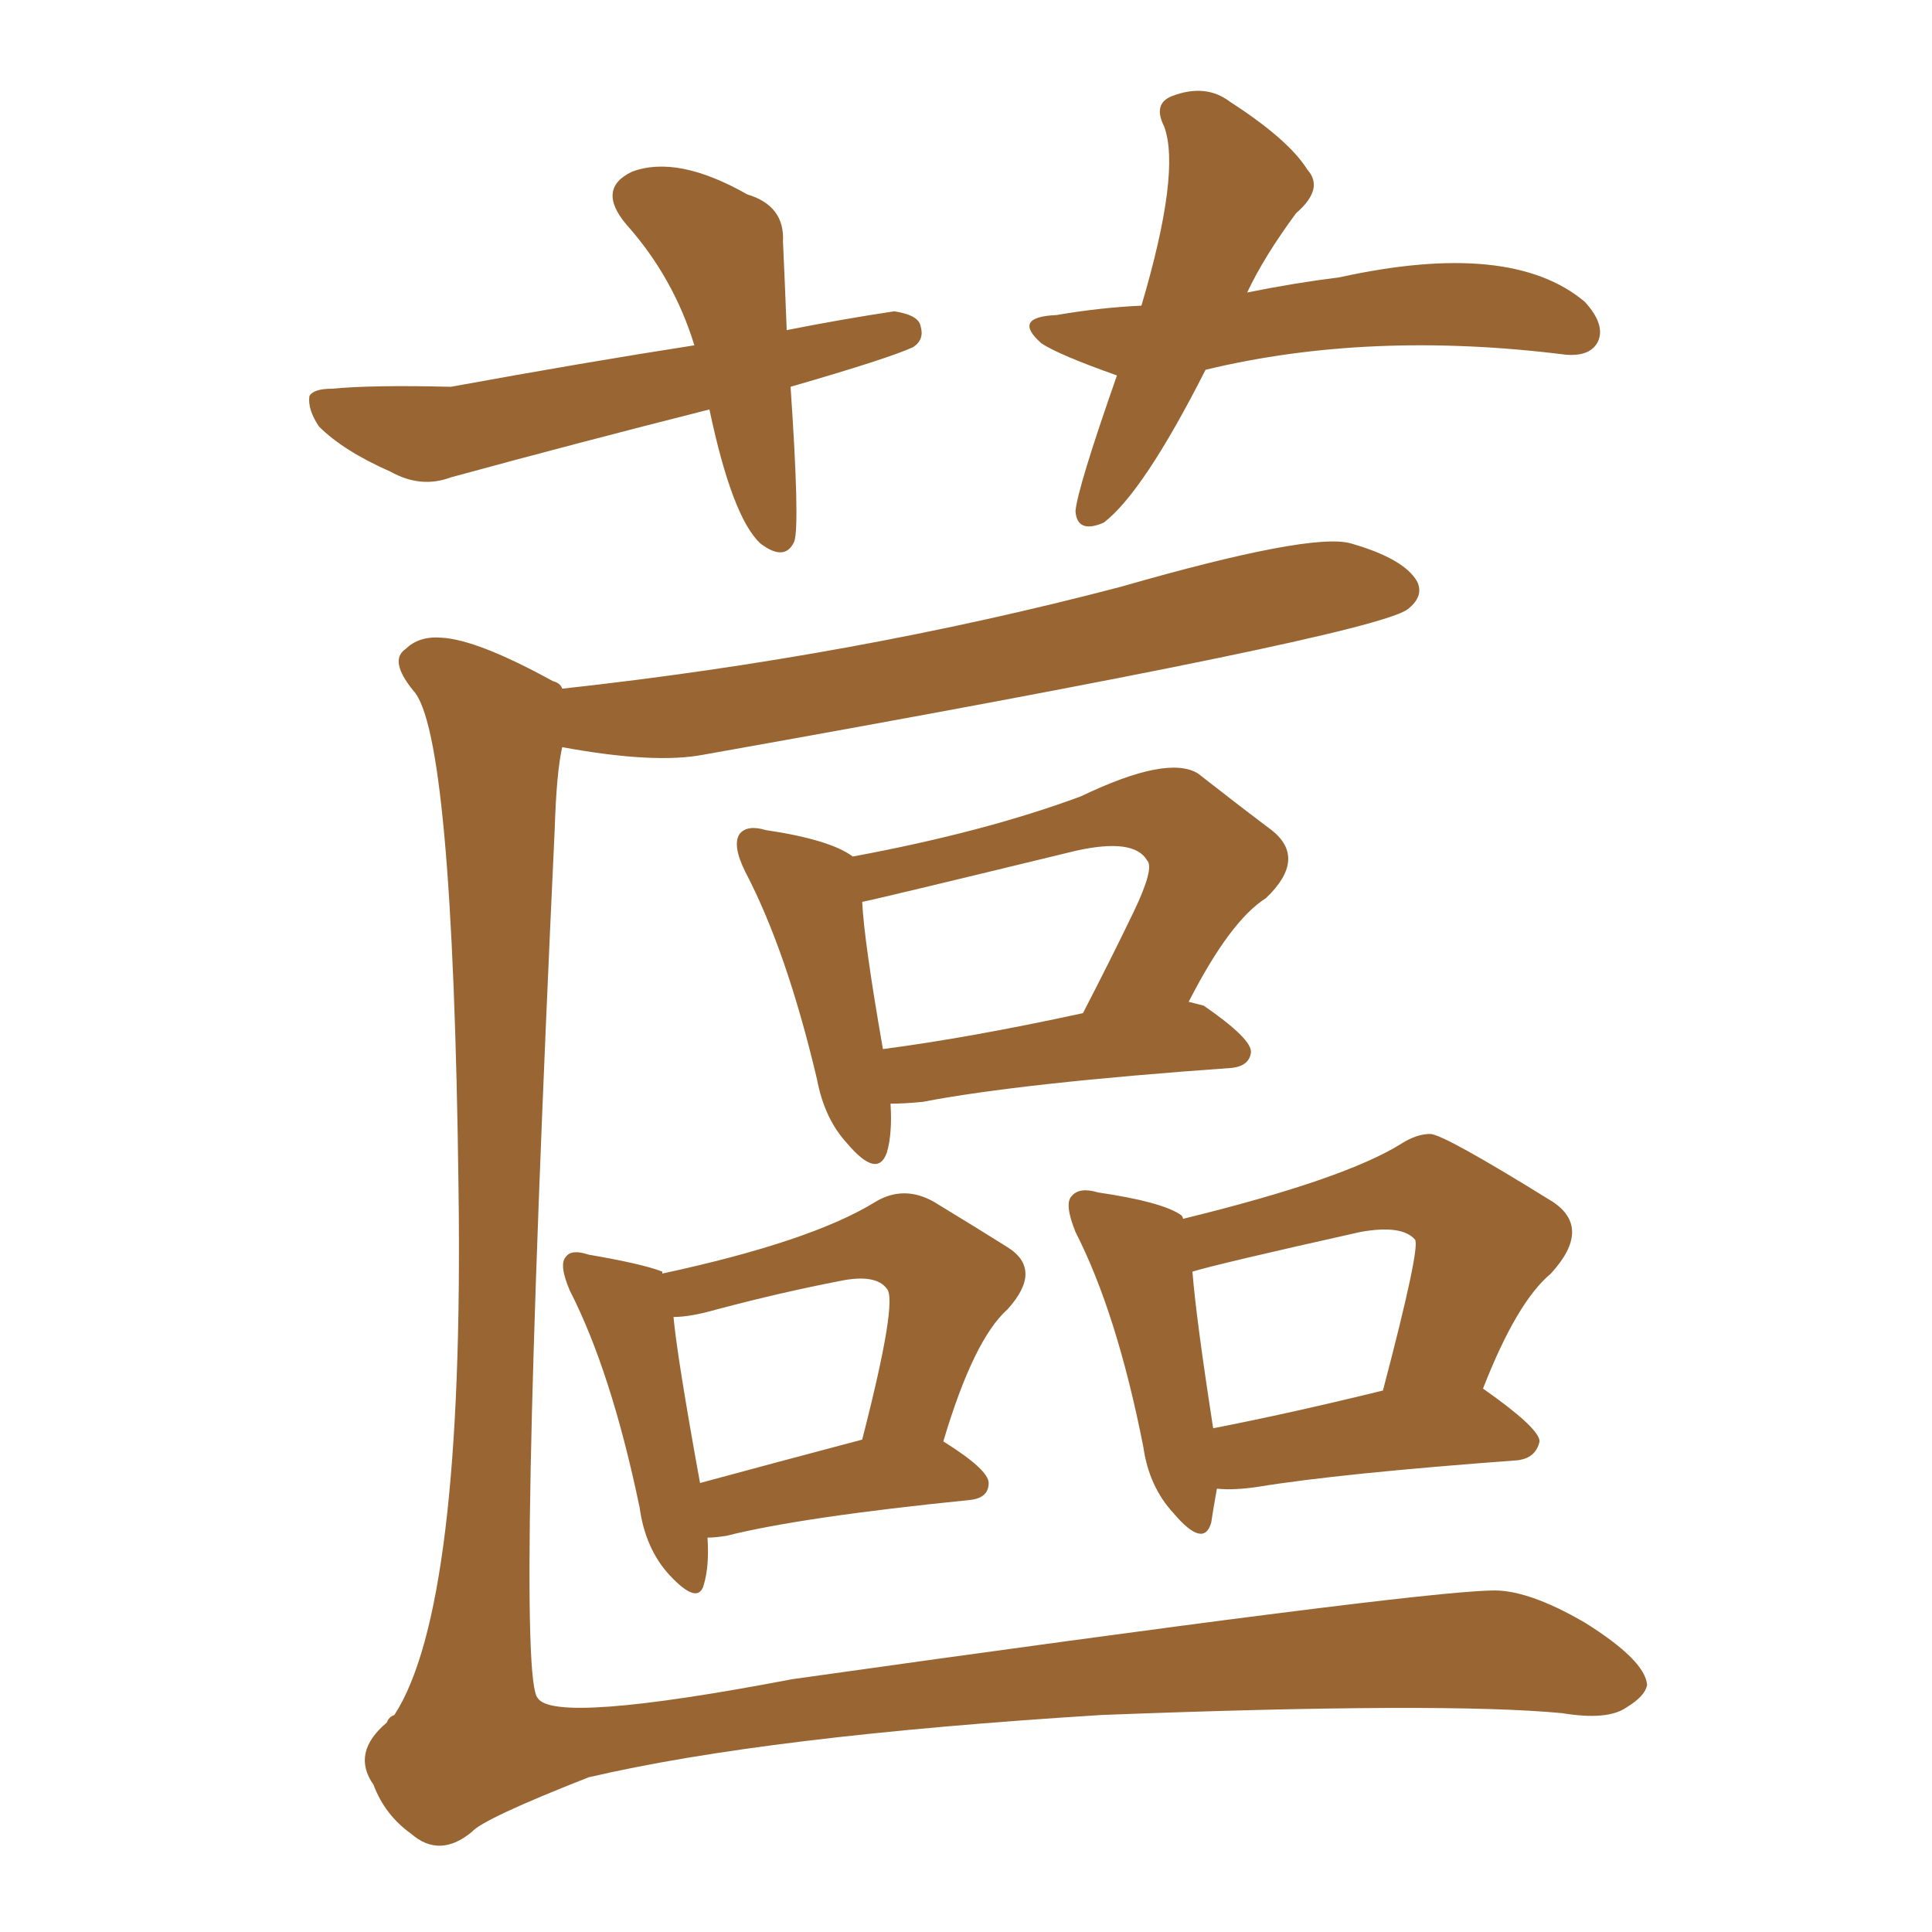 <svg xmlns="http://www.w3.org/2000/svg" xmlns:xlink="http://www.w3.org/1999/xlink" width="150" height="150"><path fill="#996633" padding="10" d="M43.65 53.47L43.65 53.47Q66.36 50.98 87.01 45.56L87.01 45.56Q101.81 41.31 104.88 42.19L104.88 42.19Q108.98 43.36 110.01 45.12L110.01 45.12Q110.60 46.29 109.28 47.31L109.28 47.31Q106.49 49.37 54.64 58.59L54.64 58.59Q50.83 59.33 43.65 58.01L43.65 58.01Q43.21 59.91 43.07 64.31L43.07 64.31Q39.99 130.08 41.75 131.84L41.75 131.84Q43.07 133.89 61.52 130.37L61.52 130.37Q109.42 123.63 115.72 123.49L115.72 123.49Q118.51 123.34 123.05 125.98L123.05 125.98Q127.73 128.91 127.88 130.81L127.88 130.81Q127.73 131.69 126.27 132.57L126.27 132.57Q124.80 133.59 121.29 133.01L121.29 133.01Q112.06 132.13 85.55 133.15L85.55 133.15Q59.47 134.77 45.70 137.99L45.70 137.99Q37.50 141.21 36.62 142.24L36.62 142.24Q34.13 144.29 31.93 142.38L31.93 142.38Q29.88 140.92 29.00 138.57L29.00 138.57Q27.25 136.08 30.03 133.74L30.03 133.74Q30.18 133.30 30.62 133.15L30.62 133.15Q36.04 124.80 35.60 92.29L35.60 92.29Q35.16 56.84 32.08 53.61L32.08 53.61Q30.18 51.27 31.49 50.39L31.49 50.39Q32.52 49.37 34.28 49.51L34.28 49.51Q37.06 49.66 42.92 52.88L42.92 52.88Q43.51 53.03 43.65 53.47ZM69.14 85.69L69.14 85.69Q69.29 88.04 68.85 89.50L68.85 89.50Q68.12 91.55 65.77 88.77L65.77 88.77Q64.01 86.87 63.43 83.79L63.43 83.79Q61.08 73.83 57.86 67.68L57.86 67.68Q56.84 65.63 57.42 64.75L57.42 64.75Q58.01 64.01 59.47 64.45L59.47 64.45Q64.45 65.19 66.21 66.50L66.21 66.50Q76.46 64.60 83.94 61.82L83.94 61.82Q90.67 58.59 93.02 60.06L93.02 60.06Q96.39 62.70 98.73 64.45L98.73 64.45Q101.51 66.65 98.29 69.73L98.29 69.73Q95.51 71.48 92.29 77.78L92.29 77.78Q92.87 77.93 93.46 78.08L93.46 78.08Q97.27 80.71 97.12 81.74L97.12 81.74Q96.97 82.76 95.65 82.91L95.65 82.91Q79.25 84.08 71.63 85.55L71.63 85.55Q70.17 85.69 69.14 85.69ZM68.55 81.45L68.55 81.45Q75.29 80.57 84.08 78.66L84.08 78.66Q86.28 74.41 88.04 70.75L88.04 70.75Q89.65 67.38 89.06 66.80L89.06 66.80Q88.04 65.04 83.50 66.06L83.50 66.06Q67.82 69.87 66.94 70.02L66.94 70.02Q67.09 73.10 68.55 81.45ZM91.85 94.63L91.85 94.63Q104.44 91.55 108.84 88.77L108.84 88.77Q110.01 88.04 111.04 88.04L111.04 88.04Q112.06 88.04 120.56 93.31L120.56 93.31Q123.63 95.36 120.41 98.88L120.41 98.88Q117.77 101.07 115.14 107.81L115.14 107.81Q119.53 110.89 119.53 111.91L119.53 111.91Q119.24 113.23 117.77 113.38L117.77 113.38Q104.00 114.40 97.71 115.43L97.71 115.43Q95.80 115.72 94.48 115.58L94.48 115.58Q94.19 117.19 94.04 118.21L94.04 118.21Q93.46 120.26 91.11 117.48L91.11 117.48Q89.21 115.43 88.77 112.35L88.77 112.35Q86.72 101.95 83.50 95.65L83.50 95.65Q82.62 93.46 83.20 92.87L83.20 92.87Q83.79 92.14 85.25 92.58L85.25 92.58Q90.23 93.31 91.70 94.34L91.70 94.34Q91.85 94.48 91.85 94.63ZM92.58 98.73L92.58 98.73Q92.87 102.39 94.19 110.89L94.19 110.89Q100.20 109.72 107.37 107.96L107.37 107.96Q110.30 96.83 109.86 96.24L109.86 96.24Q108.84 95.07 105.62 95.65L105.62 95.65Q94.48 98.14 92.58 98.73ZM54.93 119.38L54.93 119.38Q55.08 121.58 54.64 123.05L54.64 123.05Q54.20 124.66 52.00 122.31L52.00 122.31Q50.10 120.26 49.66 117.04L49.66 117.04Q47.46 106.49 44.24 100.20L44.24 100.20Q43.36 98.14 43.95 97.56L43.95 97.56Q44.38 96.97 45.70 97.41L45.70 97.41Q49.95 98.14 51.42 98.73L51.42 98.73Q51.42 98.73 51.42 98.88L51.42 98.88Q62.99 96.39 67.97 93.31L67.97 93.31Q70.17 91.99 72.51 93.31L72.51 93.31Q75.88 95.36 78.22 96.83L78.22 96.83Q81.01 98.58 78.22 101.66L78.22 101.66Q75.59 104.00 73.24 111.91L73.24 111.91Q76.76 114.11 76.76 115.14L76.76 115.14Q76.76 116.31 75.29 116.46L75.29 116.46Q62.26 117.77 56.40 119.24L56.40 119.24Q55.52 119.38 54.93 119.38ZM54.35 115.14L54.35 115.14Q59.77 113.67 66.94 111.77L66.94 111.77Q69.73 100.93 68.85 100.05L68.85 100.05Q67.97 98.88 65.19 99.46L65.19 99.46Q60.64 100.34 55.66 101.66L55.66 101.66Q53.61 102.25 52.29 102.25L52.29 102.25Q52.59 105.47 54.35 115.14ZM61.38 30.03L61.38 30.03Q62.11 40.72 61.67 42.04L61.67 42.04Q60.94 43.65 59.03 42.19L59.03 42.19Q56.84 40.14 55.08 31.79L55.08 31.79Q44.68 34.42 35.01 37.06L35.01 37.06Q32.67 37.94 30.32 36.62L30.32 36.62Q26.66 35.01 24.76 33.11L24.76 33.11Q23.88 31.79 24.02 30.76L24.02 30.76Q24.32 30.18 25.78 30.18L25.78 30.18Q28.86 29.88 35.01 30.03L35.01 30.03Q45.41 28.13 53.91 26.81L53.91 26.81Q52.29 21.53 48.63 17.43L48.63 17.43Q46.29 14.65 49.07 13.33L49.07 13.33Q52.59 12.01 58.01 15.09L58.01 15.09Q60.94 15.97 60.79 18.75L60.79 18.75Q60.94 21.97 61.08 25.63L61.08 25.63Q65.48 24.76 69.43 24.17L69.43 24.17Q71.34 24.46 71.48 25.34L71.48 25.34Q71.78 26.37 70.90 26.95L70.90 26.95Q68.99 27.83 61.38 30.03ZM93.60 28.71L93.60 28.71L93.60 28.71Q88.77 38.23 85.69 40.58L85.69 40.58Q83.64 41.46 83.50 39.70L83.50 39.70Q83.64 37.94 86.72 29.15L86.72 29.15Q82.18 27.54 80.86 26.66L80.86 26.66Q78.52 24.61 82.03 24.46L82.03 24.46Q85.40 23.88 88.62 23.73L88.62 23.73Q91.70 13.33 90.38 9.81L90.38 9.81Q89.50 8.06 90.97 7.47L90.97 7.47Q93.60 6.45 95.51 7.91L95.51 7.91Q100.05 10.84 101.51 13.18L101.51 13.18Q102.83 14.65 100.63 16.55L100.63 16.55Q98.14 19.92 96.83 22.71L96.83 22.71Q100.49 21.97 104.00 21.53L104.00 21.53Q117.33 18.60 123.05 23.44L123.05 23.44Q124.66 25.20 124.07 26.51L124.07 26.51Q123.49 27.69 121.58 27.54L121.58 27.54Q106.35 25.63 93.60 28.71Z"/></svg>